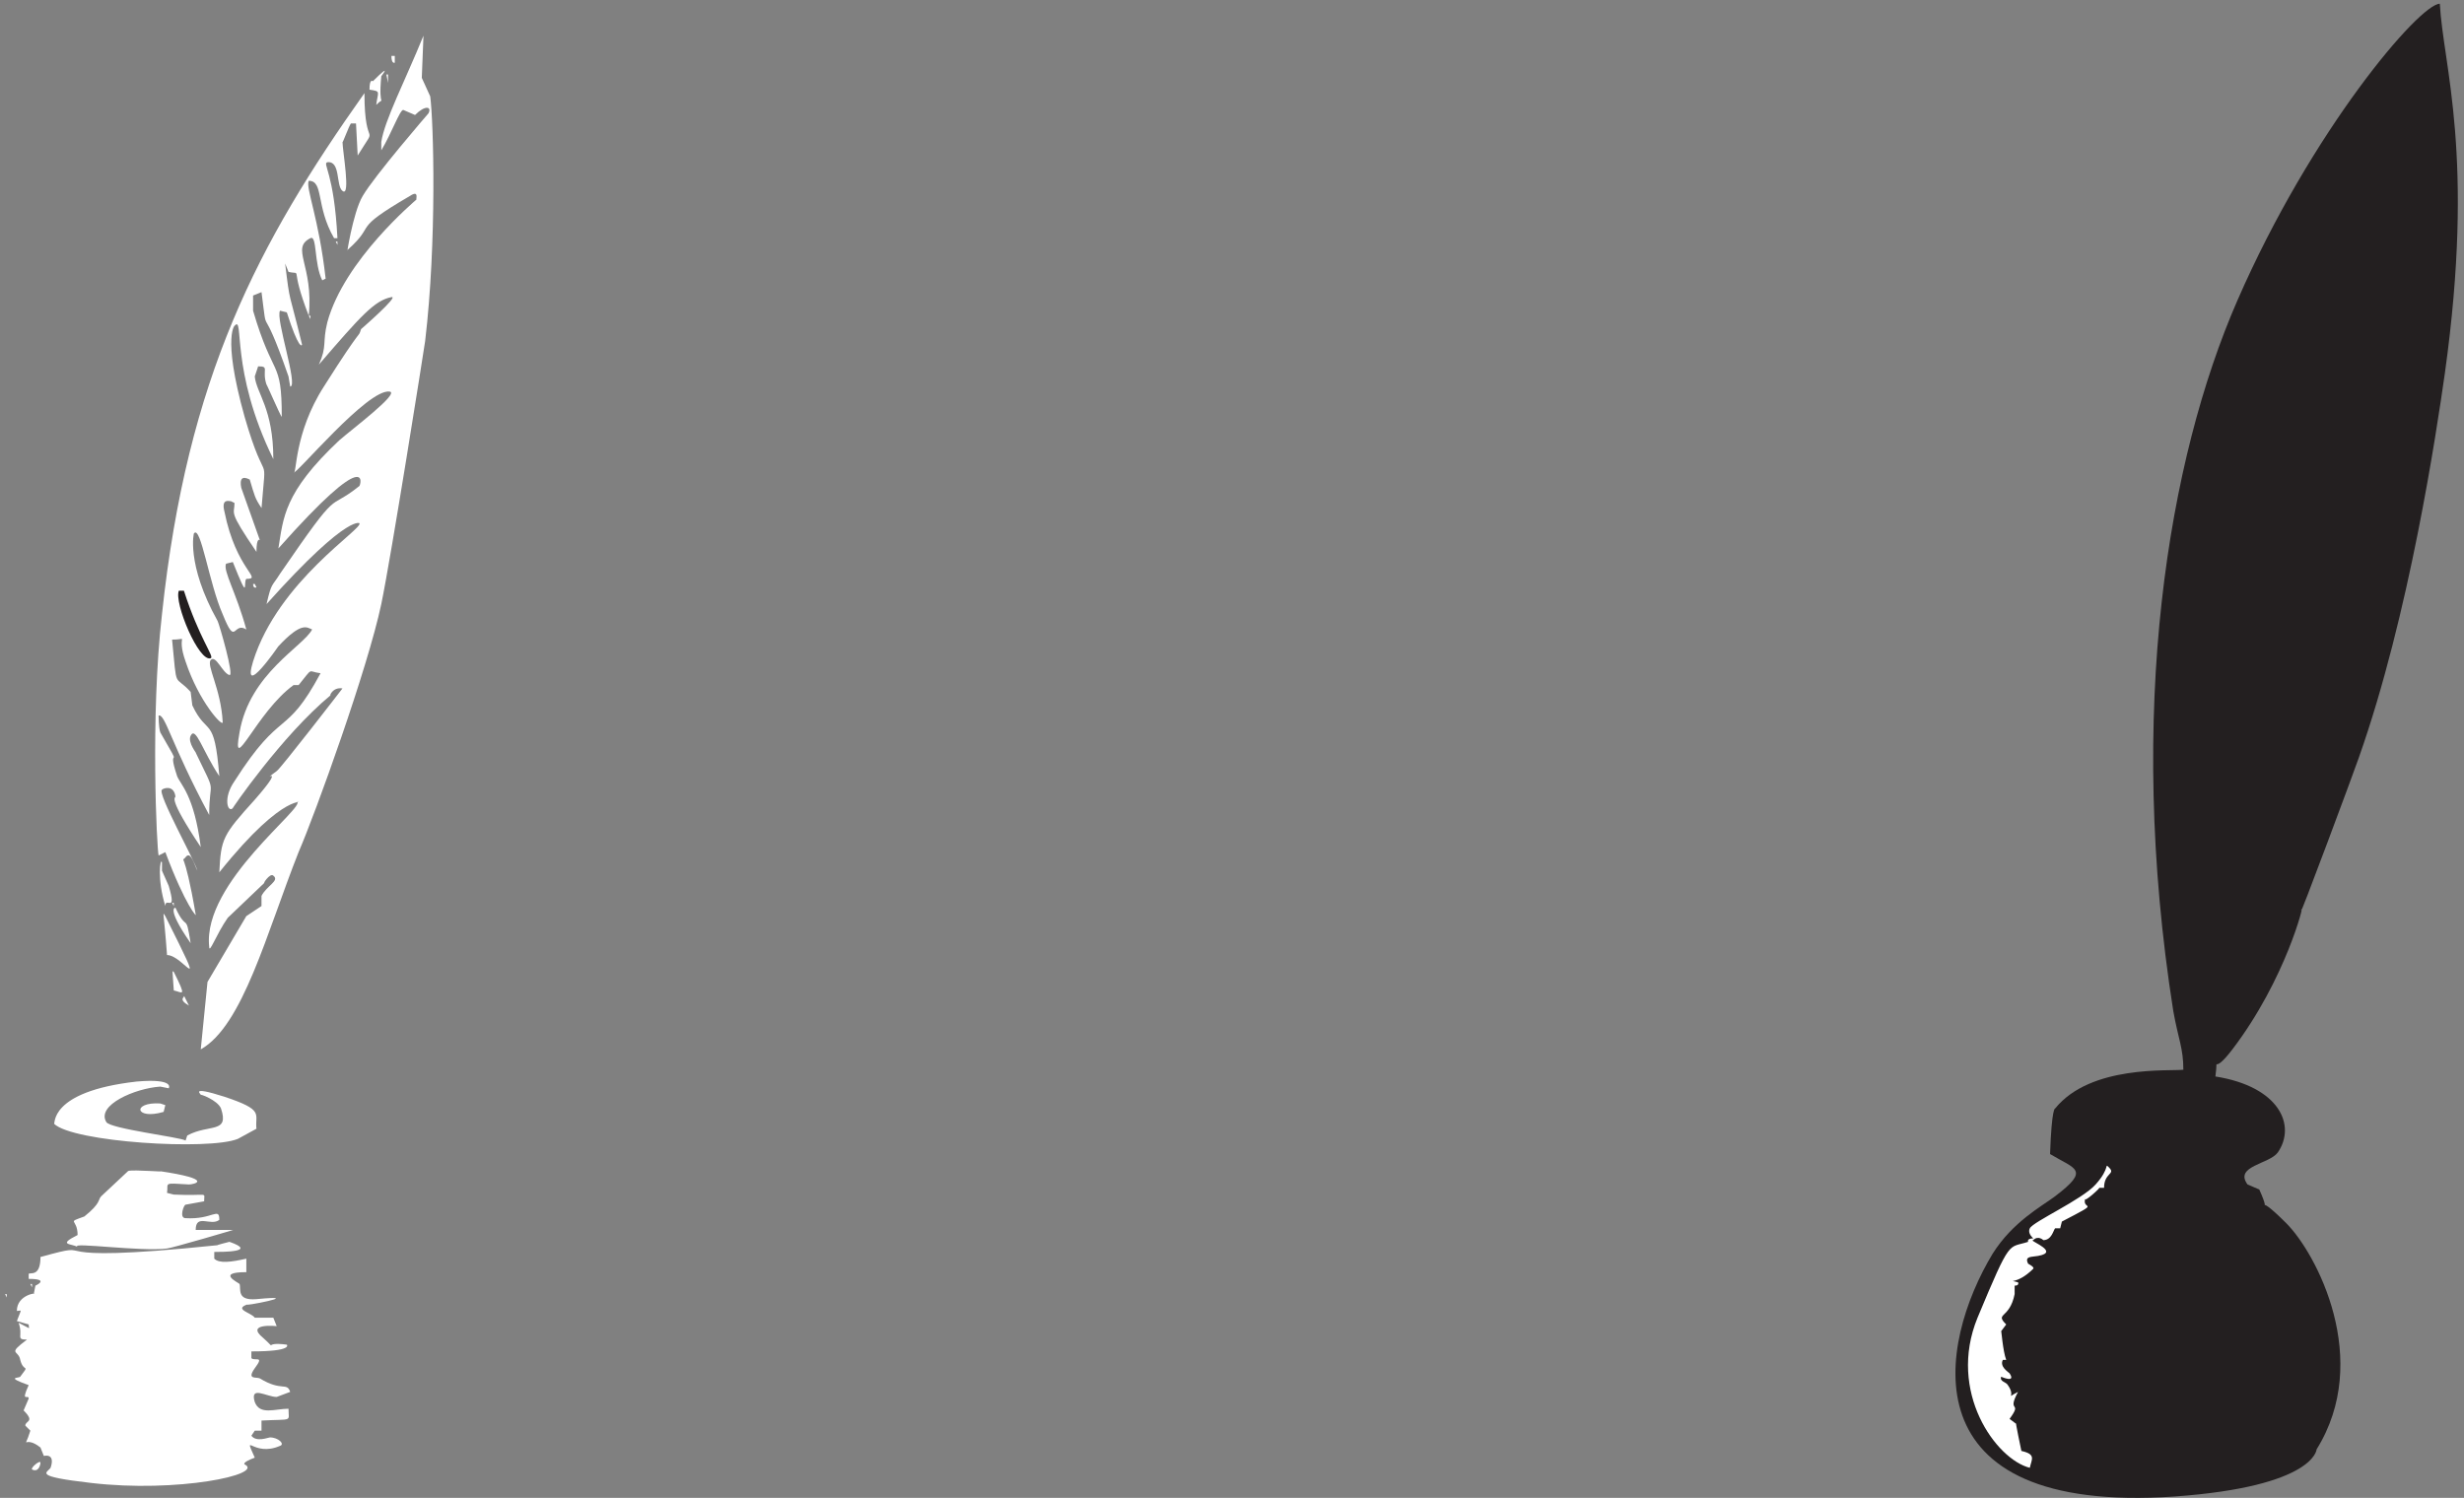 <svg xmlns="http://www.w3.org/2000/svg" xml:space="preserve" width="1483.115" height="901.658"><rect width="100%" height="100%" fill="#808080" stroke="none"/><path d="M11041.8 6762c15.3-282.13 160.3-686.73 22.9-1671.9-38.1-267.09-160.4-1091.75-389.5-1740.45-15.2-45.97-282.5-763.64-259.6-687.15 15.3 38.04-68.7-313.06-313-633.65-99.3-129.99-61.1-7.52-76.4-122.05 290.2-45.97 366.5-221.52 282.6-343.57-38.2-53.5-198.6-61.03-137.4-145.04l53.4-22.99c68.7-152.56-45.9 15.47 122.1-152.56 137.4-137.51 389.5-618.601 137.4-1023.199 0 0-7.5-168.03-641.42-213.59-1221.63-84.011-1069 694.68-824.58 1099.279 91.64 145.03 221.35 213.58 282.49 259.56 160.37 122.05 91.64 122.05-22.9 191.01 7.58 213.59 22.9 206.07 22.9 206.07 160.37 198.53 519.18 168.02 580.32 175.55 0 99.06-22.9 137.51-45.81 267.08-213.77 1358.84-22.91 2496.57 290.2 3214.23 335.9 771.16 824.6 1343.37 916.3 1343.37" style="fill:#231f20;fill-opacity:1;fill-rule:evenodd;stroke:none" transform="matrix(.133 0 0 -.133 0 901.6)"/><path d="M1725.64 6098.34c45.8 76.3 83.98 183.17 99.23 183.17l53.49-23c45.8 46 76.36 38.14 61.05 7.85 0 0-244.33-282.46-297.75-374.18-45.87-76.3-76.36-290.03-68.74-244.31 137.41 122.29 7.62 83.86 282.51 244.31 45.8 30.57 22.93-23 30.55-15.15-7.62-7.85-328.37-274.88-404.73-557.34-22.87-91.73 0-106.87-38.18-191.02 190.9 221.59 252.01 290.31 328.37 305.46 38.18 7.57-137.47-145.02-137.47-145.02-15.25-45.72 15.31 30.58-167.97-259.46-137.47-213.73-122.16-404.75-137.47-389.32 7.68-15.43 335.99 381.47 435.29 366.32 45.8-7.57-168.03-168.01-229.08-221.31-252.02-236.74-252.02-351.18-274.88-488.62 419.98 473.19 374.11 290.03 366.48 282.46-152.71-122.3-76.36 15.14-358.86-396.9-38.18-61.15-38.18-38.15-61.12-137.45 389.43 435.05 427.61 358.76 419.98 366.33 22.94-23-366.48-259.46-481.02-626.07-53.5-175.59 114.54 68.73 114.54 68.73 106.85 114.72 129.78 84.14 152.71 76.29-38.18-76.29-282.57-198.31-328.37-465.62-38.18-206.17 76.36 91.72 244.33 213.74h22.93c68.74 84.14 38.18 61.14 99.3 53.57-160.41-297.89-175.66-152.59-389.49-488.62-53.43-76.3-30.5-145.02-7.63-122.02-7.62-7.85 221.46 328.18 442.92 511.34-7.62-7.57 7.62 38.15 53.42 30.58 0 0-282.5-366.33-297.81-374.18-91.61-68.72 61.11 53.57-99.23-129.59-145.1-160.45-152.72-175.59-160.346-328.46 305.446 381.75 389.426 305.46 351.246 320.6 45.8-22.72-427.606-366.32-397.113-656.36 0-38.14 30.554 53.3 84.043 129.87l167.97 160.17c-15.24-15.15 22.94 45.72 38.18 30.57 30.56-23-30.56-45.72-53.42-91.72v-45.72l-68.74-45.72-175.658-297.89-30.493-305.18c190.841 106.87 297.751 526.77 442.851 893.1 76.36 175.59 313.06 832.23 374.18 1122.26 45.8 221.31 190.9 1137.41 198.52 1190.71 53.43 450.48 38.18 992.39 22.94 1107.12l-38.18 83.86 7.62 190.74c-83.98-205.88-175.65-381.47-190.9-480.77v-38.15m61.07 427.37h-15.18c0-38.14 15.18-30.51 15.18-30.51v30.51m-114.49-152.67c53.4-7.63 38.15-7.63 30.52-68.61 45.77 45.74 7.63-30.48 22.88 129.59 0 0 53.41 68.59-38.14-22.88 0 0-15.26 15.25-15.26-38.1m83.96 30.39v38.15h-7.57z" style="fill:#fff;fill-opacity:1;fill-rule:evenodd;stroke:none" transform="matrix(.133 0 0 -.133 0 901.6)"/><path d="M885.691 2639.75c-53.441 313.02-68.703 229-45.781 259.59 22.922 30.37 38.184-30.59 53.442-61.19-7.661 38.13-183.25 351.16-160.325 366.46 7.598 7.76 53.442 22.83 61.039-30.6 0-7.53-38.183 0 114.547-229-30.519 236.76-91.625 282.43-106.886 320.78-53.442 160.28 38.183 0-76.364 198.41-7.66 22.83-7.66 76.26-7.66 76.26 30.582 7.76 53.504-122.15 229.09-450.24 0 175.57 38.184 76.26-61.102 282.43 7.661-7.77-38.121 45.66-22.859 76.26 22.859 45.89 53.441-68.73 129.805-183.12-22.922 282.43-53.442 175.58-122.207 320.56l-7.598 60.96c-76.363 84.02-61.105 0-84.027 236.77 84.027 0 15.261 30.59 61.105-99.32 61.106-183.11 167.99-297.73 167.99-274.67-7.67 152.52-76.365 259.37-53.443 282.43 22.922 22.84 53.443-61.19 83.963-68.72 22.92-7.76-45.783 229-53.443 244.3-145.067 259.6-106.883 404.58-106.883 397.05 30.519 38.13 68.699-229.24 129.806-366.45 61.1-152.75 45.78-30.6 106.88-68.73-45.78 167.82-106.88 267.13-91.62 297.73l30.52 7.53c76.36-190.87 45.84-91.55 61.1-76.26 76.36 0-45.78 38.13-99.22 305.27-15.33 61.19 22.86 45.89 30.52 45.89l15.26-7.76c0-53.43-30.52-30.37 99.29-221.24 0 68.72 15.26 53.42 15.26 53.42l-84.03 236.54c-15.26 76.49 45.84 30.59 38.18 38.13 22.92-76.26 22.92-83.79 53.51-129.69 22.86 282.43 22.86 68.73-76.37 412.35-106.95 381.52-38.18 419.87-45.84 412.11 45.84 53.43-22.92-198.41 175.65-602.99 0 229.01-76.36 297.73-84.03 373.99l15.26 45.89c53.45 0 15.33-15.3 38.19-84.02-7.6 22.83 61.1-137.45 68.76-144.98 0 267.13-38.18 167.81-129.8 480.83v68.73l38.18 15.29c30.52-236.76-7.66-7.53 122.14-381.74l7.67-45.67c38.18 0-68.77 312.8-45.85 343.39l30.52-7.53c53.51-168.04 68.77-152.75 68.77-145.21-61.11 252.06-53.44 175.58-76.37 366.45l15.26-38.13c68.7-15.3 0 38.13 91.63-198.41 22.92 229.01-83.96 305.26 7.66 351.16 30.52 15.29 15.26-114.62 53.44-190.88l15.26 7.54c-30.52 274.89-91.63 412.34-76.36 442.93 68.7 0 30.52-114.61 114.54-259.59h15.26c-15.26 297.72-68.7 335.85-45.78 343.62 61.04 7.53 38.18-107.09 68.7-129.92 38.19-30.59 0 183.34 0 221.47 0-7.76 30.52 76.26 38.19 84.02h22.92l7.6-145.21c99.28 160.51 30.58 7.77 30.58 282.43-481.11-679.25-801.76-1282.46-916.303-2358.75-53.445-465.77-22.925-1061.23-15.324-1091.82l30.582 15.3c91.625-244.3 145.067-297.73 137.406-282.43M1718.06 6090.5v7.56-15.12z" style="fill:#fff;fill-opacity:1;fill-rule:evenodd;stroke:none" transform="matrix(.133 0 0 -.133 0 901.6)"/><path d="M1527.15 5685.67h-7.57l7.57-15.12zm45.84-53.19h-7.57 7.57m-168.06-282.49h-7.57l7.57-15.12zm38.26-229.01v7.56-15.12zm-290.18-985.06h-7.59c0-22.89 15.19-15.26 15.19-15.26l-7.6 15.26" style="fill:#fff;fill-opacity:1;fill-rule:evenodd;stroke:none" transform="matrix(.133 0 0 -.133 0 901.6)"/><path d="M809.426 4105.41h22.898c68.699-213.61 137.399-297.53 122.125-305.16-53.426-22.88-167.922 251.77-145.023 305.16" style="fill:#231f20;fill-opacity:1;fill-rule:evenodd;stroke:none" transform="matrix(.133 0 0 -.133 0 901.6)"/><path d="M1091.88 3876.53h-7.57 7.57m-366.532-985.19h-7.571 7.571m7.672-15.03c-7.629 22.86-22.879-76.23 15.257-198.21 0 45.75 53.395-38.1 15.258 91.49l-30.515 68.61v38.11m175.523-38.17h-7.57 7.57m-122.086-145.16h-7.566l7.566-15.12zm76.328-182.89c-22.898 144.96-15.265 45.78-68.68 160.21 7.633 0-53.41 15.26 68.68-160.21m-106.84-53.69c76.348 0 190.864-221.36-7.632 175.55-15.258 22.89-7.637 30.51 7.632-175.55m114.543 53.48h-7.57 7.57m-83.976-213.67c38.125-7.62 61-38.09 0 83.81-7.621 0-7.621 30.48 0-83.81m45.781-23.04c7.621-7.6-30.488-15.2 22.863-45.6l-22.863 45.6m328.227-602.89c-7.63 68.65 38.18 83.92-145.04 144.93-168.003 53.42-99.296 7.65-106.933 7.65-7.633 7.62 76.398-22.89 91.663-61.04 38.17-114.45-53.491-68.66-152.733-122.07l-7.633-22.88c-22.903 15.26-343.582 53.41-358.852 83.92-45.863 76.3 129.778 152.57 244.344 160.22l38.172-7.65s30.531 45.78-145.106 30.53c-404.652-45.77-366.484-198.37-374.117-190.73 83.973-83.92 702.434-122.07 832.265-68.67l83.97 45.79" style="fill:#fff;fill-opacity:1;fill-rule:evenodd;stroke:none" transform="matrix(.133 0 0 -.133 0 901.6)"/><path d="M725.301 1784.7c-129.746 7.62-114.485-76.29 15.262-38.15l7.628 30.52-22.89 7.63M9186.29 135.652c7.62 38.157 30.55 61.047-38.17 76.317 0 0-30.55 145-22.92 122.113l-30.5 22.887c61.05 83.953-15.29 22.902 38.17 122.203-61.09-30.621-7.67-22.981-45.84 30.523-7.62 15.262-38.17 15.262-30.55 38.157 0 0 68.72-30.524 38.22 15.265-7.67 7.633-45.84 30.528-30.54 61.055h15.25c-15.25 38.16-22.93 145.004-22.93 129.742l22.93 30.527c-53.42 53.508 15.29 22.895 38.16 137.457v38.161c22.93 0 15.3 15.261 15.3 15.261-53.46 15.266-7.67-15.261 68.72 61.06 7.62 7.63-22.93 22.89-22.93 22.89-22.91 45.79 38.18 22.9 76.34 45.79 30.55 22.9-76.34 61.06-53.41 61.06 22.87 22.98 45.79 0 45.79 0 38.17 0 45.8 45.87 53.42 53.51h22.92l7.62 30.52c190.9 99.22 84.02 45.79 106.89 106.85-15.25-30.53 76.38 53.42 61.09 45.79h22.92c0 68.69 53.42 61.05 22.87 91.58-22.87 22.9 7.68 0-61.04-76.32-61.09-68.68-282.48-167.9-297.78-198.42-7.63-15.27 0-30.53 15.3-45.8-30.55 0-22.93-15.35-22.93-15.35-91.63-30.52-76.33 22.98-229.06-343.511-137.38-335.797 84.01-641.16 236.69-679.317M351.168 1189.22c-91.586-45.77-30.527-38.13 0-53.41-38.148 22.89 290.141-22.88 404.68-7.61 15.242 0 328.292 91.55 297.762 83.91H885.629c0 76.3 68.726 15.25 106.875 45.77 0 61.05-30.531 0-152.691 7.64-30.528 0-7.618 61.02 0 61.02l84.015 15.28c0 45.77 22.906 22.88-137.449 30.5l-30.531 7.63c7.621 45.78-22.907 45.78 99.254 38.14 22.91 0 122.164 22.89-137.45 61.05 53.438-7.64-114.492 7.61-137.402 0L458.09 1364.7c-15.289-15.27 0-30.52-76.395-91.57-83.965-30.5-30.527-7.61-30.527-83.91" style="fill:#fff;fill-opacity:1;fill-rule:evenodd;stroke:none" transform="matrix(.133 0 0 -.133 0 901.6)"/><path d="M183.191 1089.84c0-91.617-45.804-68.68-53.394-76.32v-22.875c99.285 0 30.535-30.586 30.535-30.586l-7.676-38.164c22.946 7.648-76.344 0-76.344-76.254 22.946 0 22.946 15.222 0-45.813l53.485-15.293c0-22.867 15.266-22.867-45.809 7.649 22.864-61.036-15.265-76.329 38.129-76.329-91.61-68.679-38.129-45.808-30.535-91.546 15.27-61.106 45.805-15.293 0-76.329-7.594-7.644-68.664 0 38.215-38.164-38.215-83.972 0-38.16 0-61.101l-22.945-53.387c53.48-53.457 7.675-45.808 7.675-68.68l22.86-22.937c-30.535-99.199-30.535-15.227 45.804-76.258l15.27-38.164s53.48 15.223 30.621-53.457c-15.352-22.871-84.019-38.16 183.219-68.684C801.688 21.34 1198.75 105.32 1107.14 151.13c0 0-15.27 7.574 45.81 30.516-53.4 122.066-7.6 0 114.55 53.386 22.95 7.645-7.59 38.16-45.8 38.16-7.6 0-61.08-22.867-84.02 7.649l15.27 22.871h30.53v45.809c145.1 7.648 122.23-7.649 122.23 53.457-61.07 0-129.82-30.516-152.76 30.515-22.86 76.324 53.48 22.871 99.28 22.871l61.08 22.938c-15.27 45.742-38.13 0-137.42 61.035-15.27 7.644-61.07-7.648-22.94 45.809 45.8 61.031 0 30.515-15.27 45.738v30.586c190.9 0 160.36 30.519 160.36 30.519-114.56 15.223-38.13-30.519-106.88 30.516-84.02 68.68 61.07 53.387 61.07 53.387l-15.26 38.16h-84.02c-15.27 22.941-99.21 38.164-30.54 61.105-45.81-15.293 274.92 45.739 38.21 22.867-91.61-7.644-68.75 45.813-76.34 68.68-7.68 7.649-106.964 53.457 30.54 53.457v61.04c-68.75-15.3-122.234-22.88-145.097 0v30.51c38.127 0 198.497 0 68.747 45.81 0 0-61.154-15.29-53.478-15.29-885.734-91.55-496.347 30.51-801.801-53.39" style="fill:#fff;fill-opacity:1;fill-rule:evenodd;stroke:none" transform="matrix(.133 0 0 -.133 0 901.6)"/><path d="M0 967.551h7.57H0" style="fill:#231f20;fill-opacity:1;fill-rule:evenodd;stroke:none" transform="matrix(.133 0 0 -.133 0 901.6)"/><path d="M144.93 967.551h-7.571l7.571-15.117zM30.484 921.777h-7.566l7.566-15.121zM1214.1 608.773h-7.57 7.57M183.074 158.5c0 15.207-45.715-22.824-38.097-30.426 30.476-15.215 38.097 22.817 38.097 30.426" style="fill:#fff;fill-opacity:1;fill-rule:evenodd;stroke:none" transform="matrix(.133 0 0 -.133 0 901.6)"/></svg>
